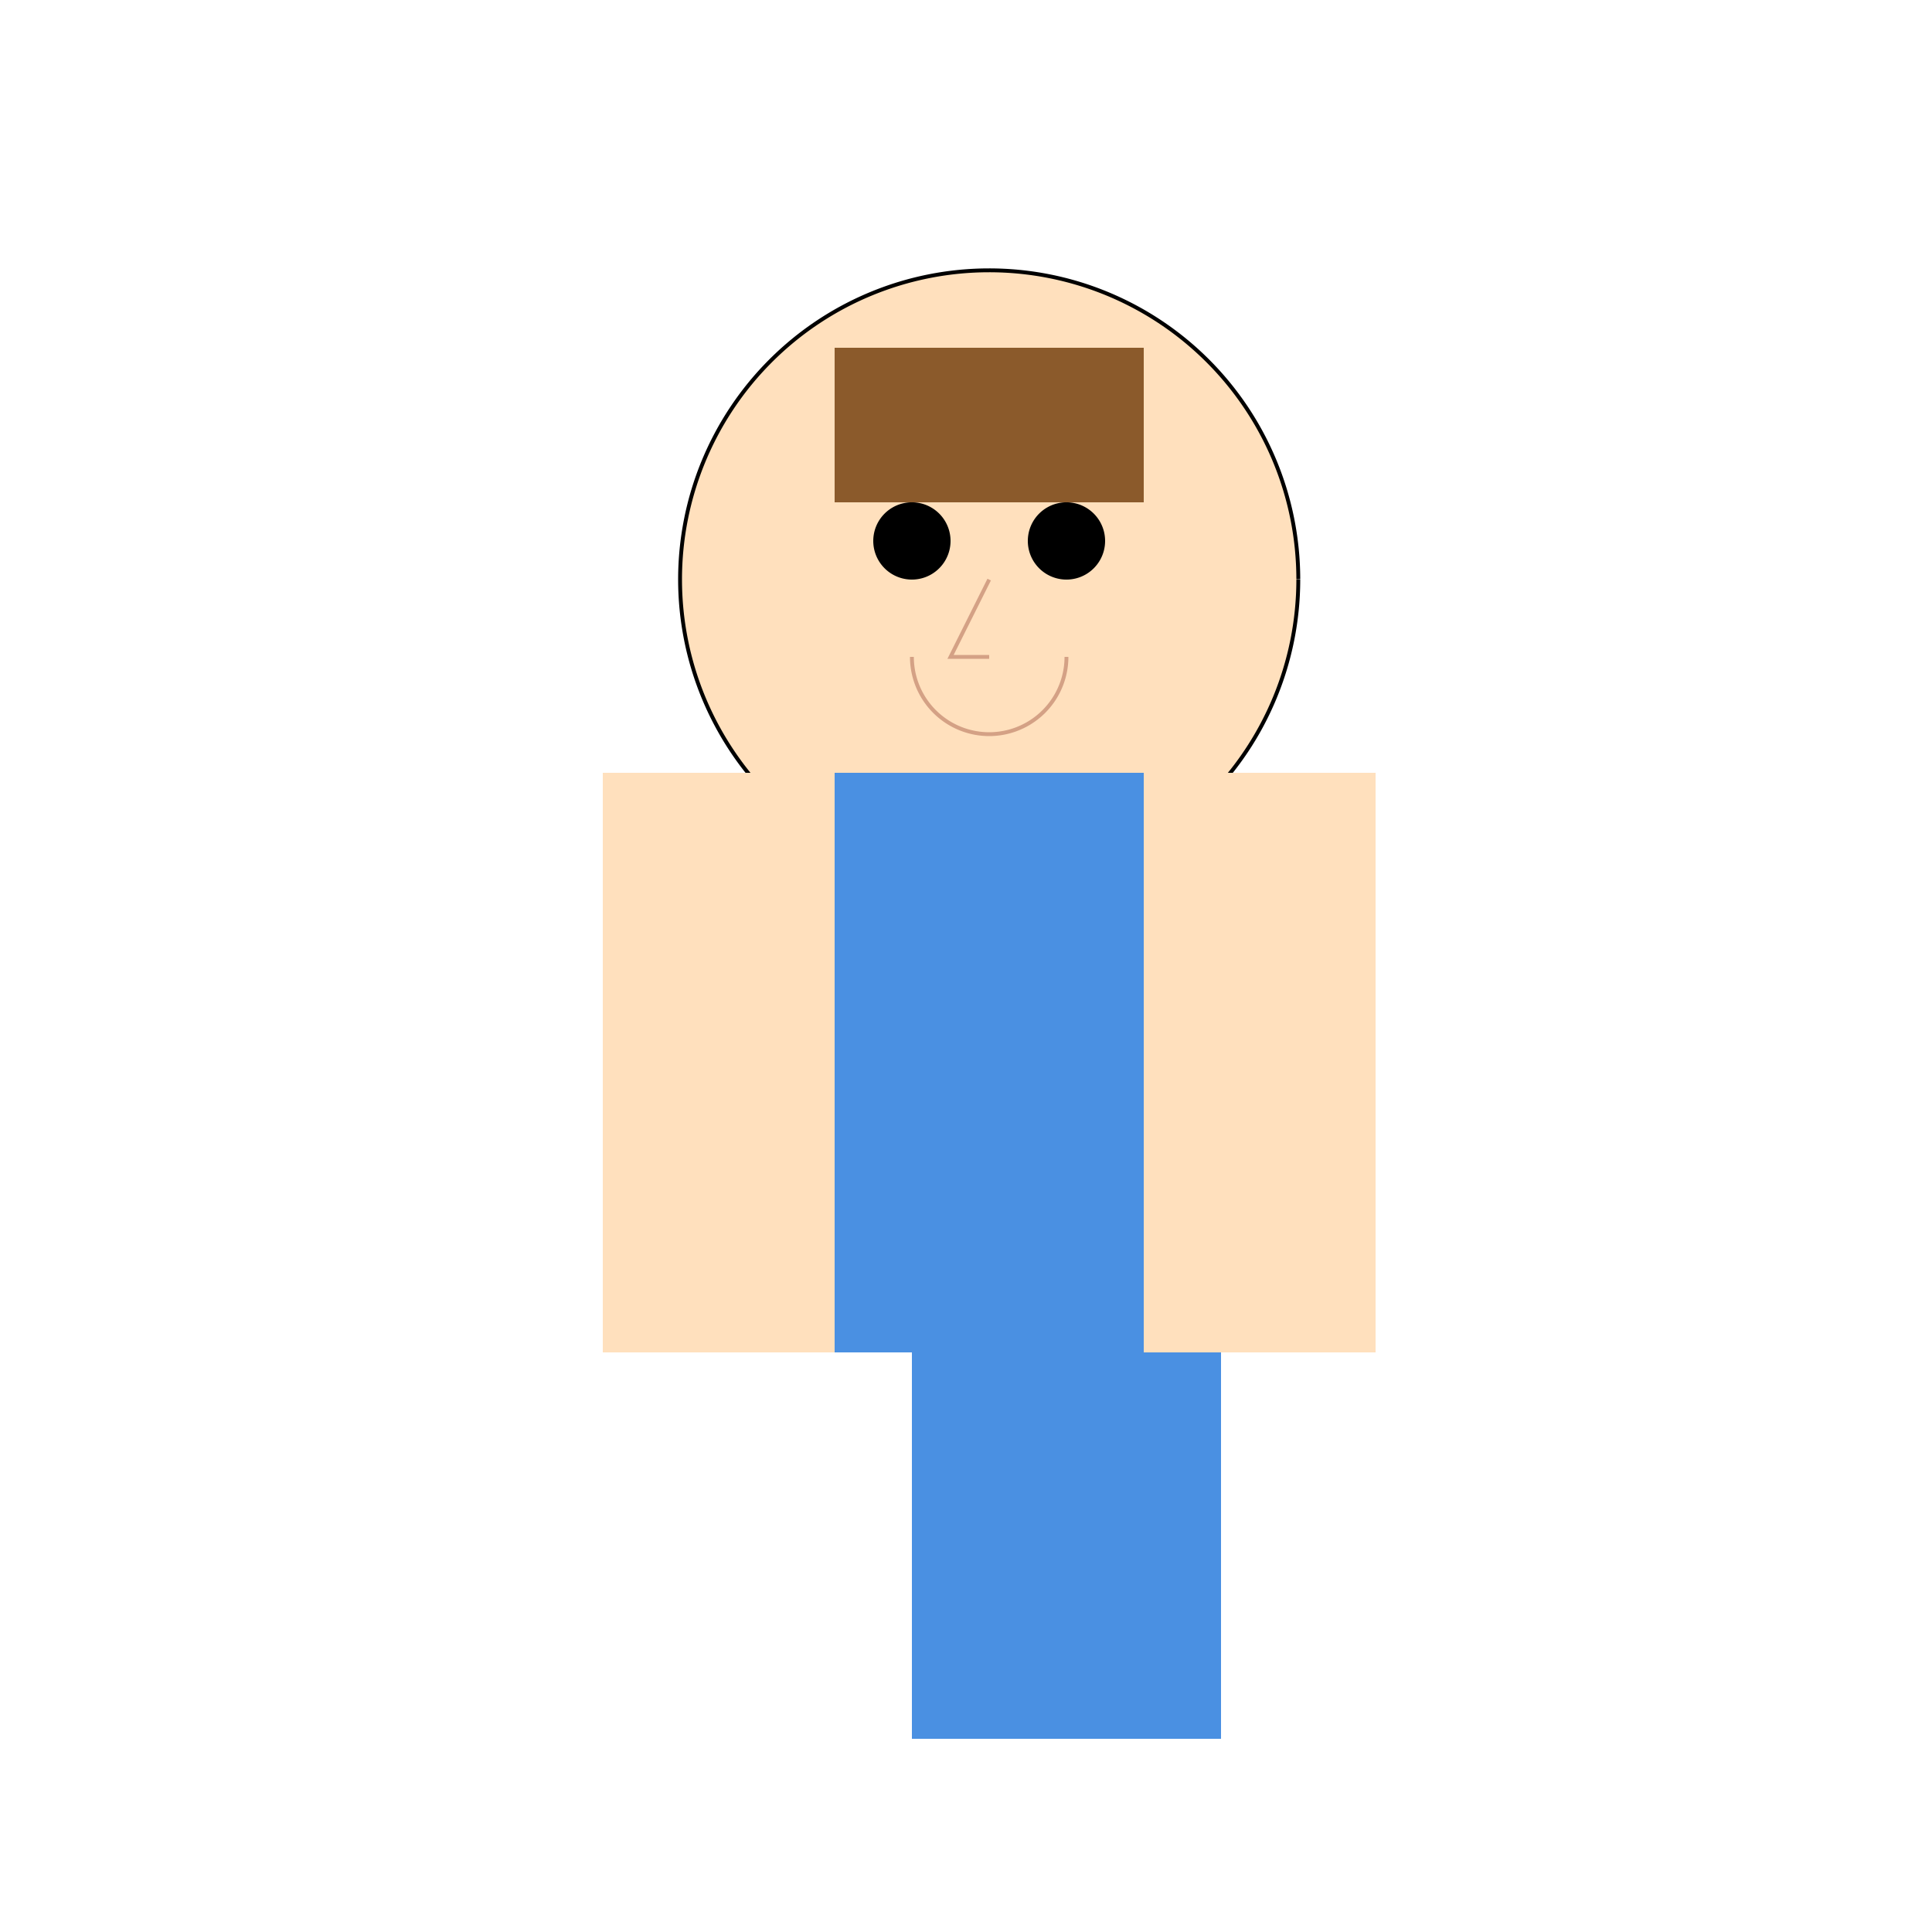 <!--

Generated by DrawGPT.
Free, open source, AI generated images in SVG, PNG, and HTML Canvas format.
https://drawgpt.ai

Created: 2024-02-09T15:53:38.370Z
Link: https://drawgpt.ai/prompt/162199/

-->
<svg xmlns="http://www.w3.org/2000/svg" xmlns:xlink="http://www.w3.org/1999/xlink" width="500" height="500"><defs/><g><path fill="#ffe0bd" stroke="#000000" paint-order="fill stroke markers" d=" M 336 150 A 80 80 0 1 1 336 149.92" stroke-miterlimit="10" stroke-dasharray=""/><rect fill="#8b5a2b" stroke="none" x="216" y="90" width="80" height="40"/><path fill="#000" stroke="none" paint-order="stroke fill markers" d=" M 246 140 A 10 10 0 1 1 246 139.99"/><path fill="#000" stroke="none" paint-order="stroke fill markers" d=" M 286 140 A 10 10 0 1 1 286 139.99"/><path fill="none" stroke="#d4a185" paint-order="fill stroke markers" d=" M 256 150 L 246 170 L 256 170" stroke-miterlimit="10" stroke-dasharray=""/><path fill="none" stroke="#d4a185" paint-order="fill stroke markers" d=" M 276 170 A 20 20 0 0 1 236 170" stroke-miterlimit="10" stroke-dasharray=""/><rect fill="#4a90e2" stroke="none" x="216" y="200" width="80" height="150"/><rect fill="#ffe0bd" stroke="none" x="156" y="200" width="60" height="150"/><rect fill="#ffe0bd" stroke="none" x="296" y="200" width="60" height="150"/><rect fill="#4a90e2" stroke="none" x="236" y="350" width="40" height="100"/><rect fill="#4a90e2" stroke="none" x="276" y="350" width="40" height="100"/></g></svg>